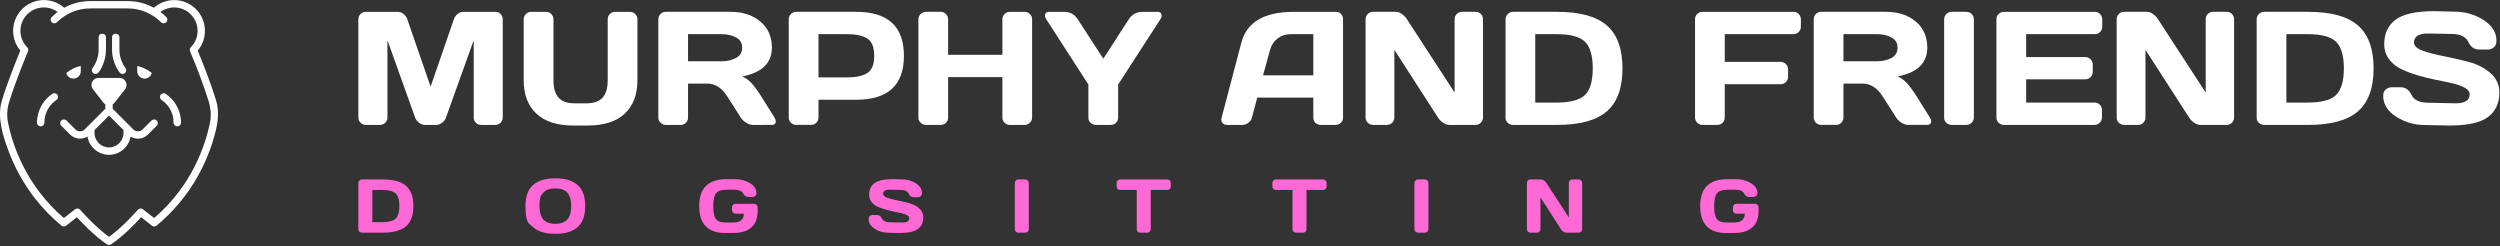 <?xml version="1.0" encoding="UTF-8" standalone="no"?>
<svg
   xmlns:dc="http://purl.org/dc/elements/1.1/"
   xmlns:cc="http://creativecommons.org/ns#"
   xmlns:rdf="http://www.w3.org/1999/02/22-rdf-syntax-ns#"
   xmlns:svg="http://www.w3.org/2000/svg"
   xmlns="http://www.w3.org/2000/svg"
   viewBox="0 0 420 41.333"
   height="41.333"
   width="420"
   xml:space="preserve"
   id="svg2"
   version="1.1"><rect x="0" y="0" width="420" height="41.333" fill="#333333" stroke="none"/><defs
     id="defs6" /><g
     transform="matrix(1.333,0,0,-1.333,0,41.333)"
     id="g10"><g
       transform="scale(0.1)"
       id="g12"><path
         id="path14"
         style="fill:#ff69d6;fill-opacity:1;fill-rule:nonzero;stroke:none"
         d="m 451.641,21.129 v 58.25 c 0,1.242 0.429,2.34 1.328,3.199 0.859,0.902 1.91,1.332 3.121,1.332 h 26.14 c 13.551,0 23.391,-2.699 29.532,-8.129 6.168,-5.391 9.258,-13.902 9.258,-25.43 0,-11.562 -3.09,-20.043 -9.258,-25.43 -6.141,-5.391 -15.981,-8.082 -29.532,-8.082 h -26.14 c -1.211,0 -2.262,0.391 -3.121,1.25 -0.899,0.82 -1.328,1.832 -1.328,3.039 z m 17.621,8.949 h 12.457 c 8.359,0 14.062,1.524 17.109,4.57 3.012,3.051 4.531,8.281 4.531,15.703 0,7.379 -1.48,12.617 -4.531,15.699 -3.008,3.09 -8.707,4.609 -17.109,4.609 h -12.457 z" /><path
         id="path16"
         style="fill:#ff69d6;fill-opacity:1;fill-rule:nonzero;stroke:none"
         d="m 671.84,23.789 c 0,0 -1.61,1.371 -4.809,4.18 -3.203,2.812 -4.801,10.27 -4.801,22.383 0,12.148 3.2,20.977 9.61,26.559 6.398,5.59 15.738,8.398 28.082,8.398 12.348,0 21.68,-2.809 28.047,-8.398 6.371,-5.582 9.57,-14.41 9.57,-26.559 0,-12.113 -3.199,-20.973 -9.57,-26.562 -6.367,-5.629 -15.699,-8.399 -28.047,-8.399 -12.344,0 -21.684,2.77 -28.082,8.399 z m 12.769,43.281 c 0,0 -0.781,-0.941 -2.339,-2.809 -1.61,-1.883 -2.391,-6.531 -2.391,-13.91 0,-7.422 1.57,-12.973 4.73,-16.723 3.161,-3.707 8.282,-5.578 15.313,-5.578 7.027,0 12.109,1.871 15.277,5.578 3.121,3.75 4.723,9.301 4.723,16.723 0,7.379 -1.602,12.969 -4.723,16.719 -3.168,3.75 -8.25,5.59 -15.277,5.59 -7.031,0 -12.152,-1.84 -15.313,-5.59 z" /><path
         id="path18"
         style="fill:#ff69d6;fill-opacity:1;fill-rule:nonzero;stroke:none"
         d="m 881.25,50.352 c 0,11.559 2.891,20.117 8.672,25.629 5.816,5.539 14.488,8.281 26.058,8.281 h 10.43 c 6.871,0 13.078,-1.641 18.629,-4.922 5.551,-3.289 8.281,-7.391 8.281,-12.309 0,-1.871 -0.55,-3.16 -1.64,-3.981 -1.059,-0.781 -2.149,-1.172 -3.16,-1.172 h -5.551 c -2.699,0 -4.809,1.441 -6.328,4.371 -1.641,3.199 -5.621,4.801 -11.871,4.801 h -8.321 c -6.84,0 -11.488,-1.48 -13.91,-4.41 -2.418,-2.93 -3.629,-8.359 -3.629,-16.289 0,-7.774 1.09,-13.203 3.281,-16.211 2.149,-3.012 6.047,-4.492 11.68,-4.492 h 9.57 c 5.079,0 8.668,0.941 10.778,2.891 2.152,1.91 3.242,4.652 3.32,8.242 h -10.59 c -1.211,0 -2.258,0.43 -3.121,1.289 -0.816,0.859 -1.25,1.879 -1.25,3.09 v 3.668 c 0,1.211 0.434,2.223 1.25,3.082 0.863,0.859 1.91,1.289 3.121,1.289 h 23.481 c 1.211,0 2.269,-0.43 3.121,-1.289 0.859,-0.859 1.289,-1.871 1.289,-3.082 v -5.199 c 0,-8.75 -2.61,-15.469 -7.852,-20.148 -5.269,-4.691 -12.929,-7.031 -23.078,-7.031 h -10.512 c -10.347,0 -18.277,2.812 -23.828,8.391 -5.55,5.551 -8.32,14.07 -8.32,25.512 z" /><path
         id="path20"
         style="fill:#ff69d6;fill-opacity:1;fill-rule:nonzero;stroke:none"
         d="m 1094.77,33.98 c 0,1.84 0.54,3.168 1.64,3.949 1.09,0.82 2.14,1.211 3.2,1.211 h 5.55 c 2.81,0 4.92,-1.48 6.32,-4.41 1.53,-3.172 4.85,-4.77 9.97,-4.77 l 16.36,-0.312 c 5.47,0 8.21,1.801 8.21,5.391 0,1.441 -0.9,2.691 -2.78,3.789 -1.83,1.051 -4.26,1.91 -7.26,2.621 -3.01,0.699 -6.29,1.402 -9.93,2.102 -3.59,0.711 -7.18,1.609 -10.78,2.66 -3.55,1.059 -6.83,2.309 -9.84,3.75 -2.97,1.41 -5.39,3.398 -7.27,5.899 -1.83,2.5 -2.77,5.469 -2.77,8.871 0,6.25 2.23,11.09 6.68,14.449 4.45,3.398 12.15,5.082 23.01,5.082 l 11.87,-0.281 c 6.41,0 12.15,-1.641 17.31,-4.922 5.12,-3.277 7.69,-7.418 7.69,-12.34 0,-1.84 -0.54,-3.168 -1.64,-3.949 -1.09,-0.82 -2.15,-1.25 -3.16,-1.25 h -5.55 c -2.81,0 -4.92,1.492 -6.33,4.461 -1.52,3.199 -4.84,4.758 -9.96,4.758 l -14.06,0.312 c -5.51,0 -8.24,-1.789 -8.24,-5.391 0,-1.949 1.76,-3.59 5.23,-4.84 3.48,-1.211 7.66,-2.34 12.62,-3.281 4.92,-0.938 9.92,-2.109 14.88,-3.438 5,-1.332 9.22,-3.551 12.7,-6.602 3.47,-3.09 5.23,-6.91 5.23,-11.48 0,-6.289 -2.22,-11.098 -6.72,-14.5 -4.49,-3.359 -12.15,-5.07 -22.97,-5.07 l -14.18,0.27 c -6.4,0 -12.14,1.68 -17.3,4.961 -5.16,3.281 -7.73,7.379 -7.73,12.301 z" /><path
         id="path22"
         style="fill:#ff69d6;fill-opacity:1;fill-rule:nonzero;stroke:none"
         d="m 1278.98,21.129 v 58.32 c 0,1.211 0.43,2.27 1.29,3.129 0.9,0.902 1.92,1.332 3.17,1.332 h 8.67 c 1.29,0 2.34,-0.43 3.2,-1.332 0.86,-0.859 1.29,-1.918 1.29,-3.129 V 21.211 c 0,-1.211 -0.43,-2.23 -1.33,-3.09 -0.89,-0.852 -1.95,-1.281 -3.16,-1.281 h -8.67 c -1.25,0 -2.27,0.391 -3.17,1.25 -0.86,0.82 -1.29,1.832 -1.29,3.039 z" /><path
         id="path24"
         style="fill:#ff69d6;fill-opacity:1;fill-rule:nonzero;stroke:none"
         d="m 1407.34,75.039 v 4.41 c 0,1.289 0.43,2.352 1.29,3.172 0.82,0.859 1.88,1.289 3.17,1.289 h 59.37 c 1.25,0 2.31,-0.43 3.17,-1.289 0.82,-0.82 1.25,-1.883 1.25,-3.172 v -4.41 c 0,-1.25 -0.43,-2.309 -1.25,-3.129 -0.86,-0.82 -1.92,-1.25 -3.17,-1.25 h -20.86 V 21.129 c 0,-1.207 -0.43,-2.219 -1.29,-3.039 -0.86,-0.859 -1.91,-1.25 -3.12,-1.25 h -8.83 c -1.21,0 -2.27,0.391 -3.12,1.25 -0.86,0.82 -1.29,1.832 -1.29,3.039 v 49.531 h -20.86 c -1.29,0 -2.35,0.43 -3.17,1.25 -0.86,0.82 -1.29,1.879 -1.29,3.129 z" /><path
         id="path26"
         style="fill:#ff69d6;fill-opacity:1;fill-rule:nonzero;stroke:none"
         d="m 1603.63,75.039 v 4.41 c 0,1.289 0.43,2.352 1.29,3.172 0.82,0.859 1.88,1.289 3.17,1.289 h 59.37 c 1.25,0 2.31,-0.43 3.16,-1.289 0.86,-0.82 1.26,-1.883 1.26,-3.172 v -4.41 c 0,-1.25 -0.4,-2.309 -1.26,-3.129 -0.85,-0.82 -1.91,-1.25 -3.16,-1.25 H 1646.6 V 21.129 c 0,-1.207 -0.43,-2.219 -1.29,-3.039 -0.86,-0.859 -1.91,-1.25 -3.12,-1.25 h -8.83 c -1.21,0 -2.27,0.391 -3.13,1.25 -0.85,0.82 -1.28,1.832 -1.28,3.039 v 49.531 h -20.86 c -1.29,0 -2.35,0.43 -3.17,1.25 -0.86,0.82 -1.29,1.879 -1.29,3.129 z" /><path
         id="path28"
         style="fill:#ff69d6;fill-opacity:1;fill-rule:nonzero;stroke:none"
         d="m 1782.62,21.129 v 58.32 c 0,1.211 0.47,2.27 1.33,3.129 0.85,0.902 1.91,1.332 3.12,1.332 h 8.71 c 1.29,0 2.34,-0.43 3.2,-1.332 0.86,-0.859 1.29,-1.918 1.29,-3.129 V 21.211 c 0,-1.211 -0.47,-2.23 -1.32,-3.09 -0.9,-0.852 -1.96,-1.281 -3.17,-1.281 h -8.71 c -1.21,0 -2.27,0.391 -3.12,1.25 -0.86,0.82 -1.33,1.832 -1.33,3.039 z" /><path
         id="path30"
         style="fill:#ff69d6;fill-opacity:1;fill-rule:nonzero;stroke:none"
         d="m 1924.38,21.211 v 58.238 c 0,1.211 0.42,2.27 1.24,3.129 0.86,0.902 1.88,1.332 3.09,1.332 h 13.75 c 1.09,0 2.27,-0.43 3.48,-1.332 1.21,-0.859 2.22,-1.918 3.01,-3.129 l 28.24,-43.43 v 43.512 c 0,1.25 0.43,2.269 1.29,3.09 0.86,0.859 1.87,1.289 3.08,1.289 h 8.05 c 1.21,0 2.27,-0.43 3.12,-1.289 0.86,-0.82 1.29,-1.883 1.29,-3.172 V 21.211 c 0,-1.211 -0.43,-2.23 -1.29,-3.09 -0.85,-0.852 -1.91,-1.281 -3.12,-1.281 h -15.51 c -1.21,0 -2.46,0.43 -3.75,1.281 -1.29,0.859 -2.3,1.879 -3.05,3.09 l -25.85,40.16 V 21.211 c 0,-1.211 -0.43,-2.23 -1.29,-3.09 -0.86,-0.852 -1.88,-1.281 -3.09,-1.281 h -8.24 c -1.21,0 -2.27,0.43 -3.13,1.281 -0.9,0.859 -1.32,1.879 -1.32,3.09 z" /><path
         id="path32"
         style="fill:#ff69d6;fill-opacity:1;fill-rule:nonzero;stroke:none"
         d="m 2142.77,50.352 c 0,11.559 2.89,20.117 8.68,25.629 5.78,5.539 14.45,8.281 26.01,8.281 h 10.43 c 6.91,0 13.13,-1.641 18.63,-4.922 5.55,-3.289 8.32,-7.391 8.32,-12.309 0,-1.871 -0.54,-3.16 -1.64,-3.981 -1.09,-0.781 -2.15,-1.172 -3.2,-1.172 h -5.55 c -2.69,0 -4.8,1.441 -6.33,4.371 -1.64,3.199 -5.58,4.801 -11.87,4.801 h -8.32 c -6.84,0 -11.45,-1.48 -13.87,-4.41 -2.46,-2.93 -3.67,-8.359 -3.67,-16.289 0,-7.774 1.09,-13.203 3.28,-16.211 2.19,-3.012 6.1,-4.492 11.68,-4.492 h 9.61 c 5.04,0 8.63,0.941 10.78,2.891 2.11,1.91 3.21,4.652 3.28,8.242 h -10.58 c -1.21,0 -2.23,0.43 -3.09,1.289 -0.86,0.859 -1.29,1.879 -1.29,3.09 v 3.668 c 0,1.211 0.43,2.223 1.29,3.082 0.86,0.859 1.88,1.289 3.09,1.289 h 23.51 c 1.21,0 2.23,-0.43 3.09,-1.289 0.86,-0.859 1.29,-1.871 1.29,-3.082 v -5.199 c 0,-8.75 -2.62,-15.469 -7.85,-20.148 -5.24,-4.691 -12.93,-7.031 -23.05,-7.031 h -10.55 c -10.35,0 -18.28,2.812 -23.83,8.391 -5.5,5.551 -8.28,14.07 -8.28,25.512 z" /><path
         id="path34"
         style="fill:#ffffff;fill-opacity:1;fill-rule:nonzero;stroke:none"
         d="m 451.641,162.191 v 123.36 c 0,2.687 0.898,5 2.699,6.828 1.789,1.883 3.98,2.781 6.558,2.781 h 40.43 c 2.582,0 5.043,-0.898 7.344,-2.781 2.348,-1.828 3.906,-4.059 4.687,-6.641 l 29.34,-84.879 29.289,84.879 c 0.821,2.582 2.352,4.813 4.692,6.641 2.3,1.883 4.769,2.781 7.34,2.781 h 40.468 c 2.582,0 4.731,-0.898 6.492,-2.781 1.75,-1.828 2.649,-4.141 2.649,-6.828 v -123.36 c 0,-2.703 -0.93,-4.961 -2.731,-6.8 -1.839,-1.84 -4.019,-2.731 -6.636,-2.731 h -17.891 c -2.582,0 -4.769,0.891 -6.601,2.731 -1.801,1.839 -2.739,4.097 -2.739,6.8 v 97.11 l -35.082,-97.699 c -0.929,-2.461 -2.539,-4.571 -4.84,-6.293 -2.339,-1.758 -4.808,-2.649 -7.379,-2.649 h -14.218 c -2.582,0 -5,0.891 -7.313,2.649 -2.258,1.722 -3.898,3.832 -4.918,6.293 l -34.961,97.699 v -97.11 c 0,-2.703 -0.898,-4.961 -2.73,-6.8 -1.84,-1.84 -4.031,-2.731 -6.61,-2.731 h -17.89 c -2.57,0 -4.801,0.891 -6.68,2.731 -1.832,1.839 -2.769,4.097 -2.769,6.8 z" /><path
         id="path36"
         style="fill:#ffffff;fill-opacity:1;fill-rule:nonzero;stroke:none"
         d="m 660.039,209.02 v 76.718 c 0,2.582 0.941,4.813 2.731,6.641 1.839,1.883 4.109,2.781 6.839,2.781 h 18.551 c 2.578,0 4.809,-0.898 6.641,-2.781 1.801,-1.828 2.738,-4.059 2.738,-6.641 v -76.91 c 0,-9.769 2.109,-16.988 6.41,-21.797 4.25,-4.761 10.852,-7.152 19.801,-7.152 h 15.898 c 8.942,0 15.551,2.391 19.84,7.152 4.262,4.809 6.41,12.028 6.41,21.797 v 76.91 c 0,2.582 0.903,4.813 2.731,6.641 1.84,1.883 4.031,2.781 6.601,2.781 h 18.481 c 2.738,0 5,-0.898 6.879,-2.781 1.832,-1.828 2.769,-4.059 2.769,-6.641 V 209.02 c 0,-18.161 -5.308,-32.219 -16.019,-42.18 -10.66,-10 -26.211,-14.961 -46.68,-14.961 h -17.89 c -20.469,0 -36.051,4.961 -46.719,14.961 -10.66,9.961 -16.012,24.019 -16.012,42.18 z" /><path
         id="path38"
         style="fill:#ffffff;fill-opacity:1;fill-rule:nonzero;stroke:none"
         d="m 829.691,161.988 v 123.75 c 0,2.582 0.899,4.813 2.688,6.641 1.801,1.883 3.992,2.781 6.57,2.781 h 81.992 c 15.149,0 27.61,-4.07 37.297,-12.191 9.731,-8.168 14.571,-19.18 14.571,-33.008 0,-19.301 -12.5,-31.371 -37.457,-36.289 3.91,-1.524 7.578,-4.024 10.976,-7.543 3.402,-3.508 7.301,-8.629 11.684,-15.391 l 18.078,-28.75 c 1.14,-1.91 1.68,-3.547 1.68,-4.957 0,-0.582 -0.071,-1.172 -0.27,-1.679 -0.66,-1.801 -2.301,-2.692 -4.879,-2.692 H 948.75 c -2.578,0 -5.352,0.891 -8.32,2.731 -3.008,1.839 -5.27,4.019 -6.879,6.597 l -16.91,26.453 c -6.871,10.86 -15.27,16.289 -25.231,16.289 h -24.262 v -42.742 c 0,-2.578 -0.898,-4.758 -2.699,-6.597 -1.828,-1.84 -4.058,-2.731 -6.64,-2.731 h -18.668 c -2.582,0 -4.801,0.891 -6.641,2.731 -1.879,1.839 -2.809,4.019 -2.809,6.597 z m 37.457,70.864 h 42.34 c 6.762,0 12.782,1.367 18.012,4.097 5.23,2.699 7.852,7.031 7.852,13.012 0,5.98 -2.622,10.309 -7.813,13.008 -5.199,2.73 -11.211,4.062 -18.051,4.062 h -42.34 z" /><path
         id="path40"
         style="fill:#ffffff;fill-opacity:1;fill-rule:nonzero;stroke:none"
         d="m 994.059,161.988 v 123.75 c 0,2.582 0.902,4.813 2.703,6.641 1.789,1.883 3.978,2.781 6.558,2.781 h 75.82 c 40.04,0 60.04,-18.441 60.08,-55.39 0.04,-36.961 -20,-55.391 -60.08,-55.391 h -47.58 v -22.391 c 0,-2.578 -0.94,-4.758 -2.73,-6.597 -1.84,-1.84 -4.03,-2.731 -6.64,-2.731 h -18.67 c -2.58,0 -4.809,0.891 -6.641,2.731 -1.879,1.839 -2.82,4.019 -2.82,6.597 z m 37.501,50.512 h 36.25 c 11.14,0 19.57,1.879 25.35,5.59 5.79,3.75 8.64,10.969 8.64,21.68 0,10.699 -2.85,17.929 -8.64,21.679 -5.78,3.75 -14.21,5.582 -25.35,5.582 h -36.25 z" /><path
         id="path42"
         style="fill:#ffffff;fill-opacity:1;fill-rule:nonzero;stroke:none"
         d="m 1157.46,161.988 v 123.75 c 0,2.582 0.94,4.813 2.77,6.641 1.88,1.883 4.15,2.781 6.88,2.781 h 18.48 c 2.57,0 4.8,-0.898 6.6,-2.781 1.83,-1.828 2.73,-4.059 2.73,-6.641 V 241.02 h 68.4 v 44.718 c 0,2.582 0.9,4.813 2.77,6.641 1.84,1.883 4.07,2.781 6.64,2.781 h 18.52 c 2.7,0 4.96,-0.898 6.8,-2.781 1.83,-1.828 2.73,-4.059 2.73,-6.641 v -123.75 c 0,-2.578 -0.94,-4.758 -2.85,-6.597 -1.88,-1.84 -4.1,-2.731 -6.68,-2.731 h -18.52 c -2.57,0 -4.8,0.891 -6.64,2.649 -1.87,1.722 -2.77,3.91 -2.77,6.492 v 51.09 h -68.4 v -51.09 c 0,-2.582 -0.9,-4.77 -2.73,-6.492 -1.8,-1.758 -4.03,-2.649 -6.6,-2.649 h -18.48 c -2.58,0 -4.84,0.891 -6.76,2.731 -1.91,1.839 -2.89,4.019 -2.89,6.597 z" /><path
         id="path44"
         style="fill:#ffffff;fill-opacity:1;fill-rule:nonzero;stroke:none"
         d="m 1317.27,292.191 c 0.66,1.989 2.3,2.969 4.88,2.969 h 18.87 c 7.5,0 13.24,-3.129 17.3,-9.422 l 32.19,-49.609 32.11,49.609 c 4.06,6.211 9.8,9.383 17.3,9.422 h 18.99 c 2.57,0 4.18,-0.98 4.84,-2.969 0.2,-0.589 0.31,-1.171 0.31,-1.8 0,-1.442 -0.54,-3.012 -1.68,-4.653 l -53.16,-82.187 v -41.75 c 0,-2.582 -0.94,-4.77 -2.74,-6.492 -1.83,-1.758 -4.02,-2.649 -6.64,-2.649 h -18.67 c -2.58,0 -4.8,0.891 -6.64,2.649 -1.87,1.722 -2.81,3.91 -2.81,6.492 v 41.75 l -53.05,82.187 c -1.13,1.641 -1.68,3.211 -1.68,4.653 0,0.629 0.08,1.211 0.28,1.8 z" /><path
         id="path46"
         style="fill:#ffffff;fill-opacity:1;fill-rule:nonzero;stroke:none"
         d="m 1539.61,161.801 24.92,94.609 c 6.76,25.781 28.75,38.711 66.02,38.75 h 53.55 c 2.46,0 4.49,-0.898 6.1,-2.781 1.64,-1.828 2.46,-3.981 2.46,-6.438 v -124.14 c 0,-2.582 -0.94,-4.77 -2.82,-6.492 -1.83,-1.758 -4.06,-2.649 -6.64,-2.649 h -18.67 c -2.73,0 -4.96,0.891 -6.72,2.649 -1.76,1.722 -2.61,3.992 -2.61,6.679 v 25.043 h -70.67 l -6.68,-25.043 c -0.66,-2.687 -2.15,-4.957 -4.45,-6.679 -2.35,-1.758 -4.77,-2.649 -7.38,-2.649 h -19.57 c -2.58,0 -4.54,0.891 -5.86,2.692 -0.94,1.168 -1.41,2.539 -1.41,4.058 0.08,0.75 0.23,1.531 0.43,2.391 z m 52.27,53.359 h 63.32 v 51.871 h -28.36 c -6.33,0 -11.88,-1.801 -16.64,-5.39 -4.73,-3.629 -7.93,-8.481 -9.58,-14.571 z" /><path
         id="path48"
         style="fill:#ffffff;fill-opacity:1;fill-rule:nonzero;stroke:none"
         d="m 1721.05,161.988 v 123.75 c 0,2.582 0.9,4.813 2.7,6.641 1.8,1.883 3.98,2.781 6.56,2.781 h 29.22 c 2.31,0 4.77,-0.898 7.35,-2.781 2.57,-1.828 4.72,-4.059 6.36,-6.641 l 60.04,-92.34 v 92.543 c 0,2.579 0.9,4.758 2.74,6.559 1.79,1.801 4.02,2.66 6.6,2.66 h 17.11 c 2.57,0 4.76,-0.859 6.6,-2.66 1.79,-1.801 2.73,-4.059 2.73,-6.762 v -123.75 c 0,-2.578 -0.94,-4.758 -2.73,-6.597 -1.84,-1.84 -4.03,-2.731 -6.6,-2.731 h -33.01 c -2.58,0 -5.24,0.891 -7.97,2.731 -2.7,1.839 -4.84,4.019 -6.45,6.597 l -54.96,85.282 v -85.282 c 0,-2.578 -0.89,-4.758 -2.73,-6.597 -1.84,-1.84 -4.02,-2.731 -6.6,-2.731 h -17.5 c -2.58,0 -4.81,0.891 -6.64,2.731 -1.88,1.839 -2.82,4.019 -2.82,6.597 z" /><path
         id="path50"
         style="fill:#ffffff;fill-opacity:1;fill-rule:nonzero;stroke:none"
         d="m 1897.46,161.801 v 123.75 c 0,2.687 0.94,5 2.81,6.828 1.84,1.883 4.07,2.781 6.64,2.781 h 55.55 c 28.75,0 49.69,-5.75 62.77,-17.23 13.09,-11.481 19.61,-29.532 19.61,-54.059 0,-24.531 -6.52,-42.543 -19.61,-54.031 -13.08,-11.442 -34.02,-17.18 -62.77,-17.18 h -55.55 c -2.57,0 -4.8,0.891 -6.64,2.649 -1.87,1.722 -2.81,3.91 -2.81,6.492 z m 37.46,18.98 h 26.45 c 17.77,0 29.88,3.239 36.33,9.731 6.48,6.519 9.68,17.609 9.68,33.359 0,15.738 -3.2,26.867 -9.65,33.399 -6.4,6.519 -18.55,9.761 -36.36,9.761 h -26.45 z" /><path
         id="path52"
         style="fill:#ffffff;fill-opacity:1;fill-rule:nonzero;stroke:none"
         d="m 2136.29,162.191 v 123.75 c 0,2.579 0.94,4.758 2.77,6.559 1.88,1.801 4.1,2.66 6.68,2.66 h 114.57 c 2.58,0 4.81,-0.898 6.6,-2.781 1.84,-1.828 2.74,-4.059 2.74,-6.641 v -9.328 c 0,-2.621 -0.9,-4.808 -2.74,-6.64 -1.79,-1.801 -4.02,-2.739 -6.6,-2.739 h -86.56 V 232.07 h 70.47 c 2.58,0 4.8,-0.941 6.6,-2.769 1.84,-1.879 2.73,-4.071 2.73,-6.571 v -9.449 c 0,-2.582 -0.89,-4.761 -2.73,-6.601 -1.8,-1.84 -4.02,-2.731 -6.6,-2.731 h -70.47 v -41.758 c 0,-2.703 -0.9,-4.961 -2.73,-6.8 -1.8,-1.84 -4.03,-2.731 -6.61,-2.731 h -18.67 c -2.58,0 -4.8,0.891 -6.68,2.731 -1.83,1.839 -2.77,4.097 -2.77,6.8 z" /><path
         id="path54"
         style="fill:#ffffff;fill-opacity:1;fill-rule:nonzero;stroke:none"
         d="m 2285.86,161.988 v 123.75 c 0,2.582 0.9,4.813 2.69,6.641 1.8,1.883 3.99,2.781 6.57,2.781 h 81.99 c 15.16,0 27.62,-4.07 37.3,-12.191 9.73,-8.168 14.57,-19.18 14.57,-33.008 0,-19.301 -12.5,-31.371 -37.46,-36.289 3.91,-1.524 7.54,-4.024 10.98,-7.543 3.4,-3.508 7.3,-8.629 11.68,-15.391 l 18.09,-28.75 c 1.13,-1.91 1.68,-3.547 1.68,-4.957 0,-0.582 -0.12,-1.172 -0.32,-1.679 -0.66,-1.801 -2.26,-2.692 -4.84,-2.692 h -23.87 c -2.58,0 -5.35,0.891 -8.36,2.731 -2.97,1.839 -5.27,4.019 -6.83,6.597 l -16.92,26.453 c -6.87,10.86 -15.31,16.289 -25.23,16.289 h -24.26 v -42.742 c 0,-2.578 -0.9,-4.758 -2.73,-6.597 -1.8,-1.84 -4.03,-2.731 -6.61,-2.731 h -18.67 c -2.58,0 -4.8,0.891 -6.68,2.731 -1.83,1.839 -2.77,4.019 -2.77,6.597 z m 37.46,70.864 h 42.34 c 6.76,0 12.78,1.367 18.01,4.097 5.24,2.699 7.85,7.031 7.85,13.012 0,5.98 -2.61,10.309 -7.81,13.008 -5.19,2.73 -11.21,4.062 -18.05,4.062 h -42.34 z" /><path
         id="path56"
         style="fill:#ffffff;fill-opacity:1;fill-rule:nonzero;stroke:none"
         d="m 2450.23,161.801 v 123.937 c 0,2.582 0.94,4.813 2.78,6.641 1.87,1.883 4.1,2.781 6.68,2.781 h 18.47 c 2.74,0 5,-0.898 6.8,-2.781 1.84,-1.828 2.74,-4.059 2.74,-6.641 v -123.75 c 0,-2.578 -0.94,-4.758 -2.82,-6.597 -1.87,-1.84 -4.14,-2.731 -6.72,-2.731 h -18.47 c -2.58,0 -4.81,0.891 -6.68,2.649 -1.84,1.722 -2.78,3.91 -2.78,6.492 z" /><path
         id="path58"
         style="fill:#ffffff;fill-opacity:1;fill-rule:nonzero;stroke:none"
         d="m 2516.13,162.191 v 123.75 c 0,2.579 0.94,4.758 2.78,6.559 1.87,1.801 4.1,2.66 6.68,2.66 h 114.57 c 2.57,0 4.8,-0.898 6.6,-2.781 1.83,-1.828 2.73,-4.059 2.73,-6.641 v -9.328 c 0,-2.621 -0.9,-4.808 -2.73,-6.64 -1.8,-1.801 -4.03,-2.739 -6.6,-2.739 h -86.57 v -28.91 h 74.53 c 2.58,0 4.81,-0.891 6.65,-2.73 1.79,-1.801 2.73,-4.02 2.73,-6.602 v -9.34 c 0,-2.57 -0.94,-4.801 -2.73,-6.597 -1.84,-1.832 -4.07,-2.731 -6.65,-2.731 h -74.53 v -29.34 h 86.37 c 2.58,0 4.77,-0.902 6.52,-2.691 1.76,-1.762 2.62,-3.949 2.62,-6.57 v -9.532 c 0,-2.578 -0.94,-4.758 -2.77,-6.597 -1.88,-1.84 -4.06,-2.731 -6.68,-2.731 h -114.06 c -2.58,0 -4.81,0.891 -6.68,2.731 -1.84,1.839 -2.78,4.097 -2.78,6.8 z" /><path
         id="path60"
         style="fill:#ffffff;fill-opacity:1;fill-rule:nonzero;stroke:none"
         d="m 2667.7,161.988 v 123.75 c 0,2.582 0.89,4.813 2.69,6.641 1.76,1.883 3.95,2.781 6.56,2.781 h 29.22 c 2.31,0 4.77,-0.898 7.35,-2.781 2.57,-1.828 4.68,-4.059 6.36,-6.641 l 60,-92.34 v 92.543 c 0,2.579 0.94,4.758 2.74,6.559 1.83,1.801 4.02,2.66 6.64,2.66 h 17.07 c 2.58,0 4.8,-0.859 6.6,-2.66 1.84,-1.801 2.73,-4.059 2.73,-6.762 v -123.75 c 0,-2.578 -0.89,-4.758 -2.73,-6.597 -1.8,-1.84 -4.02,-2.731 -6.6,-2.731 h -33.01 c -2.58,0 -5.23,0.891 -7.93,2.731 -2.73,1.839 -4.88,4.019 -6.44,6.597 l -54.97,85.282 v -85.282 c 0,-2.578 -0.93,-4.758 -2.73,-6.597 -1.84,-1.84 -4.02,-2.731 -6.64,-2.731 h -17.46 c -2.62,0 -4.81,0.891 -6.68,2.731 -1.84,1.839 -2.77,4.019 -2.77,6.597 z" /><path
         id="path62"
         style="fill:#ffffff;fill-opacity:1;fill-rule:nonzero;stroke:none"
         d="m 2844.1,161.801 v 123.75 c 0,2.687 0.94,5 2.78,6.828 1.87,1.883 4.06,2.781 6.67,2.781 h 55.55 c 28.75,0 49.69,-5.75 62.78,-17.23 13.04,-11.481 19.6,-29.532 19.6,-54.059 0,-24.531 -6.56,-42.543 -19.6,-54.031 -13.09,-11.442 -34.03,-17.18 -62.78,-17.18 h -55.55 c -2.61,0 -4.8,0.891 -6.67,2.649 -1.84,1.722 -2.78,3.91 -2.78,6.492 z m 37.46,18.98 h 26.45 c 17.73,0 29.84,3.239 36.33,9.731 6.44,6.519 9.68,17.609 9.68,33.359 0,15.738 -3.2,26.867 -9.64,33.399 -6.41,6.519 -18.56,9.761 -36.37,9.761 h -26.45 z" /><path
         id="path64"
         style="fill:#ffffff;fill-opacity:1;fill-rule:nonzero;stroke:none"
         d="m 3003.59,189.141 c 0,3.91 1.18,6.718 3.48,8.398 2.34,1.68 4.57,2.539 6.76,2.539 h 11.83 c 5.98,0 10.43,-3.129 13.44,-9.34 3.24,-6.758 10.28,-10.148 21.17,-10.148 l 34.77,-0.711 c 11.68,0 17.5,3.832 17.5,11.449 0,3.121 -1.99,5.781 -5.94,8.051 -3.9,2.262 -9.06,4.101 -15.43,5.621 -6.37,1.48 -13.4,2.969 -21.09,4.449 -7.66,1.492 -15.31,3.36 -22.89,5.629 -7.58,2.262 -14.57,4.883 -20.94,7.934 -6.33,3.039 -11.48,7.258 -15.43,12.578 -3.94,5.351 -5.94,11.601 -5.94,18.82 0,13.32 4.77,23.602 14.22,30.789 9.49,7.18 25.78,10.781 48.91,10.781 l 25.23,-0.589 c 13.6,0 25.82,-3.512 36.72,-10.512 10.9,-6.988 16.37,-15.699 16.37,-26.168 0,-3.91 -1.17,-6.723 -3.48,-8.441 -2.34,-1.75 -4.53,-2.61 -6.68,-2.61 h -11.79 c -5.98,0 -10.47,3.16 -13.44,9.449 -3.24,6.762 -10.32,10.161 -21.17,10.161 l -29.93,0.582 c -11.64,0 -17.46,-3.832 -17.46,-11.442 0,-4.18 3.67,-7.582 11.06,-10.238 7.38,-2.652 16.33,-4.961 26.83,-6.992 10.51,-2.032 21.06,-4.45 31.68,-7.301 10.59,-2.859 19.57,-7.539 26.96,-14.07 7.38,-6.52 11.09,-14.649 11.09,-24.411 0,-13.32 -4.77,-23.558 -14.26,-30.738 -9.49,-7.191 -25.78,-10.781 -48.86,-10.781 l -30.08,0.582 c -13.6,0 -25.86,3.48 -36.8,10.469 -10.94,6.992 -16.41,15.742 -16.41,26.211 z" /><path
         id="path66"
         style="fill:#ffffff;fill-opacity:1;fill-rule:evenodd;stroke:none"
         d="m 249.18,246.25 c 3.75,-8.949 15.66,-38.09 23.121,-62.66 4.148,-13.59 2.5,-26.988 -0.93,-40.469 C 266.41,123.789 258.91,105.16 249.141,87.731 235.82,64.059 218.238,43.051 197.34,25.699 c -1.68,-1.398 -4.102,-1.438 -5.82,-0.078 l -13.668,10.707 C 171.41,29.219 155.391,12.301 139.961,2.109 139.879,2.07 139.84,2.07 139.77,2.031 139.531,1.879 139.262,1.762 138.98,1.68 138.871,1.602 138.75,1.559 138.59,1.52 138.238,1.41 137.852,1.371 137.461,1.371 h -0.121 c -0.391,0 -0.781,0.039 -1.168,0.148 -0.121,0.039 -0.231,0.082 -0.352,0.16 -0.308,0.082 -0.55,0.199 -0.82,0.352 -0.039,0.039 -0.121,0.039 -0.16,0.078 C 119.41,12.301 103.398,29.219 96.91,36.328 L 83.281,25.621 C 81.559,24.262 79.102,24.301 77.422,25.699 65,36.02 53.711,47.66 43.789,60.391 29.609,78.789 18.281,99.219 10.309,121.02 c -7.219,19.64 -14.137,41.832 -7.848,62.57 7.5,24.57 19.418,53.711 23.16,62.66 -9.172,10.898 -11.641,25.941 -6.402,39.18 5.23,13.242 17.301,22.582 31.402,24.3 10.98,1.321 22,-2.07 30.277,-9.421 10.082,5.55 21.442,8.441 32.973,8.402 h 47.07 c 11.52,0.039 22.848,-2.852 32.969,-8.402 15.231,13.402 38.199,12.812 52.731,-1.36 14.488,-14.219 15.589,-37.187 2.539,-52.699 z M 194.301,35.27 c 48.238,41.371 64.719,92.7 70.308,119.891 1.993,9.68 0.903,19.18 -2.031,28.551 -6.68,20.898 -14.379,41.488 -23.09,61.641 -0.738,1.757 -0.386,3.75 0.981,5.078 10.82,10.941 11.441,28.32 1.41,40 -10.039,11.64 -27.309,13.629 -39.731,4.57 2.622,-1.949 5.122,-4.102 7.422,-6.449 0.86,-0.852 1.371,-2.031 1.371,-3.281 0,-1.211 -0.511,-2.379 -1.371,-3.282 -1.84,-1.758 -4.73,-1.758 -6.558,0 -11.133,11.211 -26.293,17.5 -42.071,17.461 h -47.07 c -15.82,0.039 -30.98,-6.25 -42.109,-17.461 -1.801,-1.789 -4.73,-1.789 -6.562,0 -1.801,1.84 -1.801,4.774 0,6.563 2.34,2.347 4.801,4.5 7.461,6.449 -12.43,9.102 -29.73,7.109 -39.77,-4.57 -10.039,-11.641 -9.41,-29.059 1.449,-40 1.32,-1.328 1.711,-3.321 0.969,-5.078 C 35.16,245 20.121,209.73 11.371,180.898 8.828,172.539 8.441,163.711 10.16,155.16 15.738,127.969 32.27,76.641 80.512,35.27 l 14.137,11.059 c 1.953,1.524 4.731,1.25 6.372,-0.629 0.191,-0.188 18.671,-21.52 36.359,-34.098 17.742,12.578 36.211,33.91 36.371,34.098 1.641,1.879 4.449,2.152 6.41,0.629 z m -64.77,192.851 c -1.801,-4.141 -6.211,-14.531 -11.91,-10.351 -0.98,0.75 -1.641,1.8 -1.84,3.05 -0.191,1.211 0.117,2.461 0.86,3.442 4.961,6.758 7.66,14.957 7.66,23.359 v 15.43 c 0,6.008 9.25,5.969 9.25,0 v -15.43 c 0,-6.601 -1.321,-13.09 -3.903,-19.141 -0.039,-0.121 -0.078,-0.242 -0.117,-0.359 z m 29.02,-8.711 c -0.781,-1.558 -2.379,-2.531 -4.141,-2.531 -3,0 -4.531,2.851 -5.89,5.109 -4.809,7.703 -7.309,16.563 -7.309,25.633 v 15.43 c 0,6.008 9.301,5.969 9.301,0 v -15.43 c -0.043,-8.402 2.648,-16.601 7.648,-23.359 1.02,-1.41 1.18,-3.282 0.391,-4.852 z m -56.75,0.899 c 0,-5.11 -4.141,-9.289 -9.301,-9.289 -4.262,0 -7.969,2.929 -8.98,7.07 9.762,7.691 18.282,8.789 18.282,8.789 z m 89.488,-2.219 c -1.059,-4.141 -4.769,-7.07 -9.019,-7.07 -5.122,0 -9.301,4.179 -9.301,9.289 v 6.57 c 0,0 8.511,-1.098 18.32,-8.789 z m -0.269,-59.891 -11.25,-11.211 c -3.25,-3.238 -8.481,-3.238 -11.758,0 l -25.981,25.981 v 5.66 c 0.899,0.512 1.68,1.211 2.348,1.992 l 13.242,16.957 c 2.109,2.692 2.457,6.293 0.969,9.332 -1.481,3.051 -4.57,5 -7.93,4.969 h -26.519 c -3.403,0.031 -6.481,-1.918 -7.969,-4.969 -1.481,-3.039 -1.094,-6.64 0.976,-9.332 l 13.282,-16.957 c 0.621,-0.781 1.449,-1.48 2.3,-1.992 v -5.66 l -25.968,-25.981 c -3.242,-3.238 -8.524,-3.238 -11.762,0 l -11.25,11.211 c -1.801,1.801 -4.731,1.801 -6.559,0 -1.801,-1.789 -1.801,-4.758 0,-6.558 l 11.25,-11.211 c 5.82,-5.739 14.84,-6.758 21.789,-2.461 2.231,-13.278 13.719,-23.008 27.149,-23.008 13.48,0 24.961,9.73 27.191,23.008 6.91,-4.379 15.981,-3.36 21.758,2.461 l 11.25,11.211 c 1.801,1.8 1.801,4.769 0,6.558 -1.797,1.801 -4.769,1.801 -6.558,0 z M 47.148,162.07 c 1.871,12.071 8.672,22.809 18.75,29.692 1.371,0.937 3.121,1.09 4.652,0.347 1.48,-0.699 2.5,-2.187 2.609,-3.828 C 73.281,186.602 72.5,185 71.09,184.059 62.809,178.48 57.379,169.57 56.172,159.648 c -0.082,-0.668 -0.082,-1.367 -0.121,-2.07 -0.031,-2.148 -0.109,-4.379 -1.91,-5.777 -1.129,-0.821 -2.539,-1.141 -3.871,-0.821 -1.359,0.309 -2.5,1.211 -3.121,2.418 -1.059,2.114 -0.547,5.313 -0.16,7.774 0.043,0.308 0.121,0.629 0.16,0.898 z m 157.114,30.039 c 1.476,0.743 3.277,0.59 4.648,-0.347 10.82,-7.352 17.77,-19.102 19.02,-32.071 0.039,-0.203 0.039,-0.39 0.082,-0.589 0.226,-2.653 0.578,-5.782 -1.922,-7.461 -1.129,-0.743 -2.5,-0.981 -3.75,-0.621 -1.289,0.351 -2.379,1.21 -3,2.378 -0.75,1.481 -0.789,3.403 -0.86,5.313 0,1.129 -0.039,2.309 -0.242,3.32 -1.758,8.989 -6.988,16.918 -14.566,22.028 -1.371,0.941 -2.152,2.543 -2.031,4.222 0.078,1.641 1.089,3.129 2.621,3.828 z m -66.883,-67.847 c -10.078,0 -18.277,8.199 -18.277,18.277 v 3.633 l 18.277,18.316 18.281,-18.316 v -3.633 c 0,-10.078 -8.16,-18.277 -18.281,-18.277 z" /></g></g></svg>